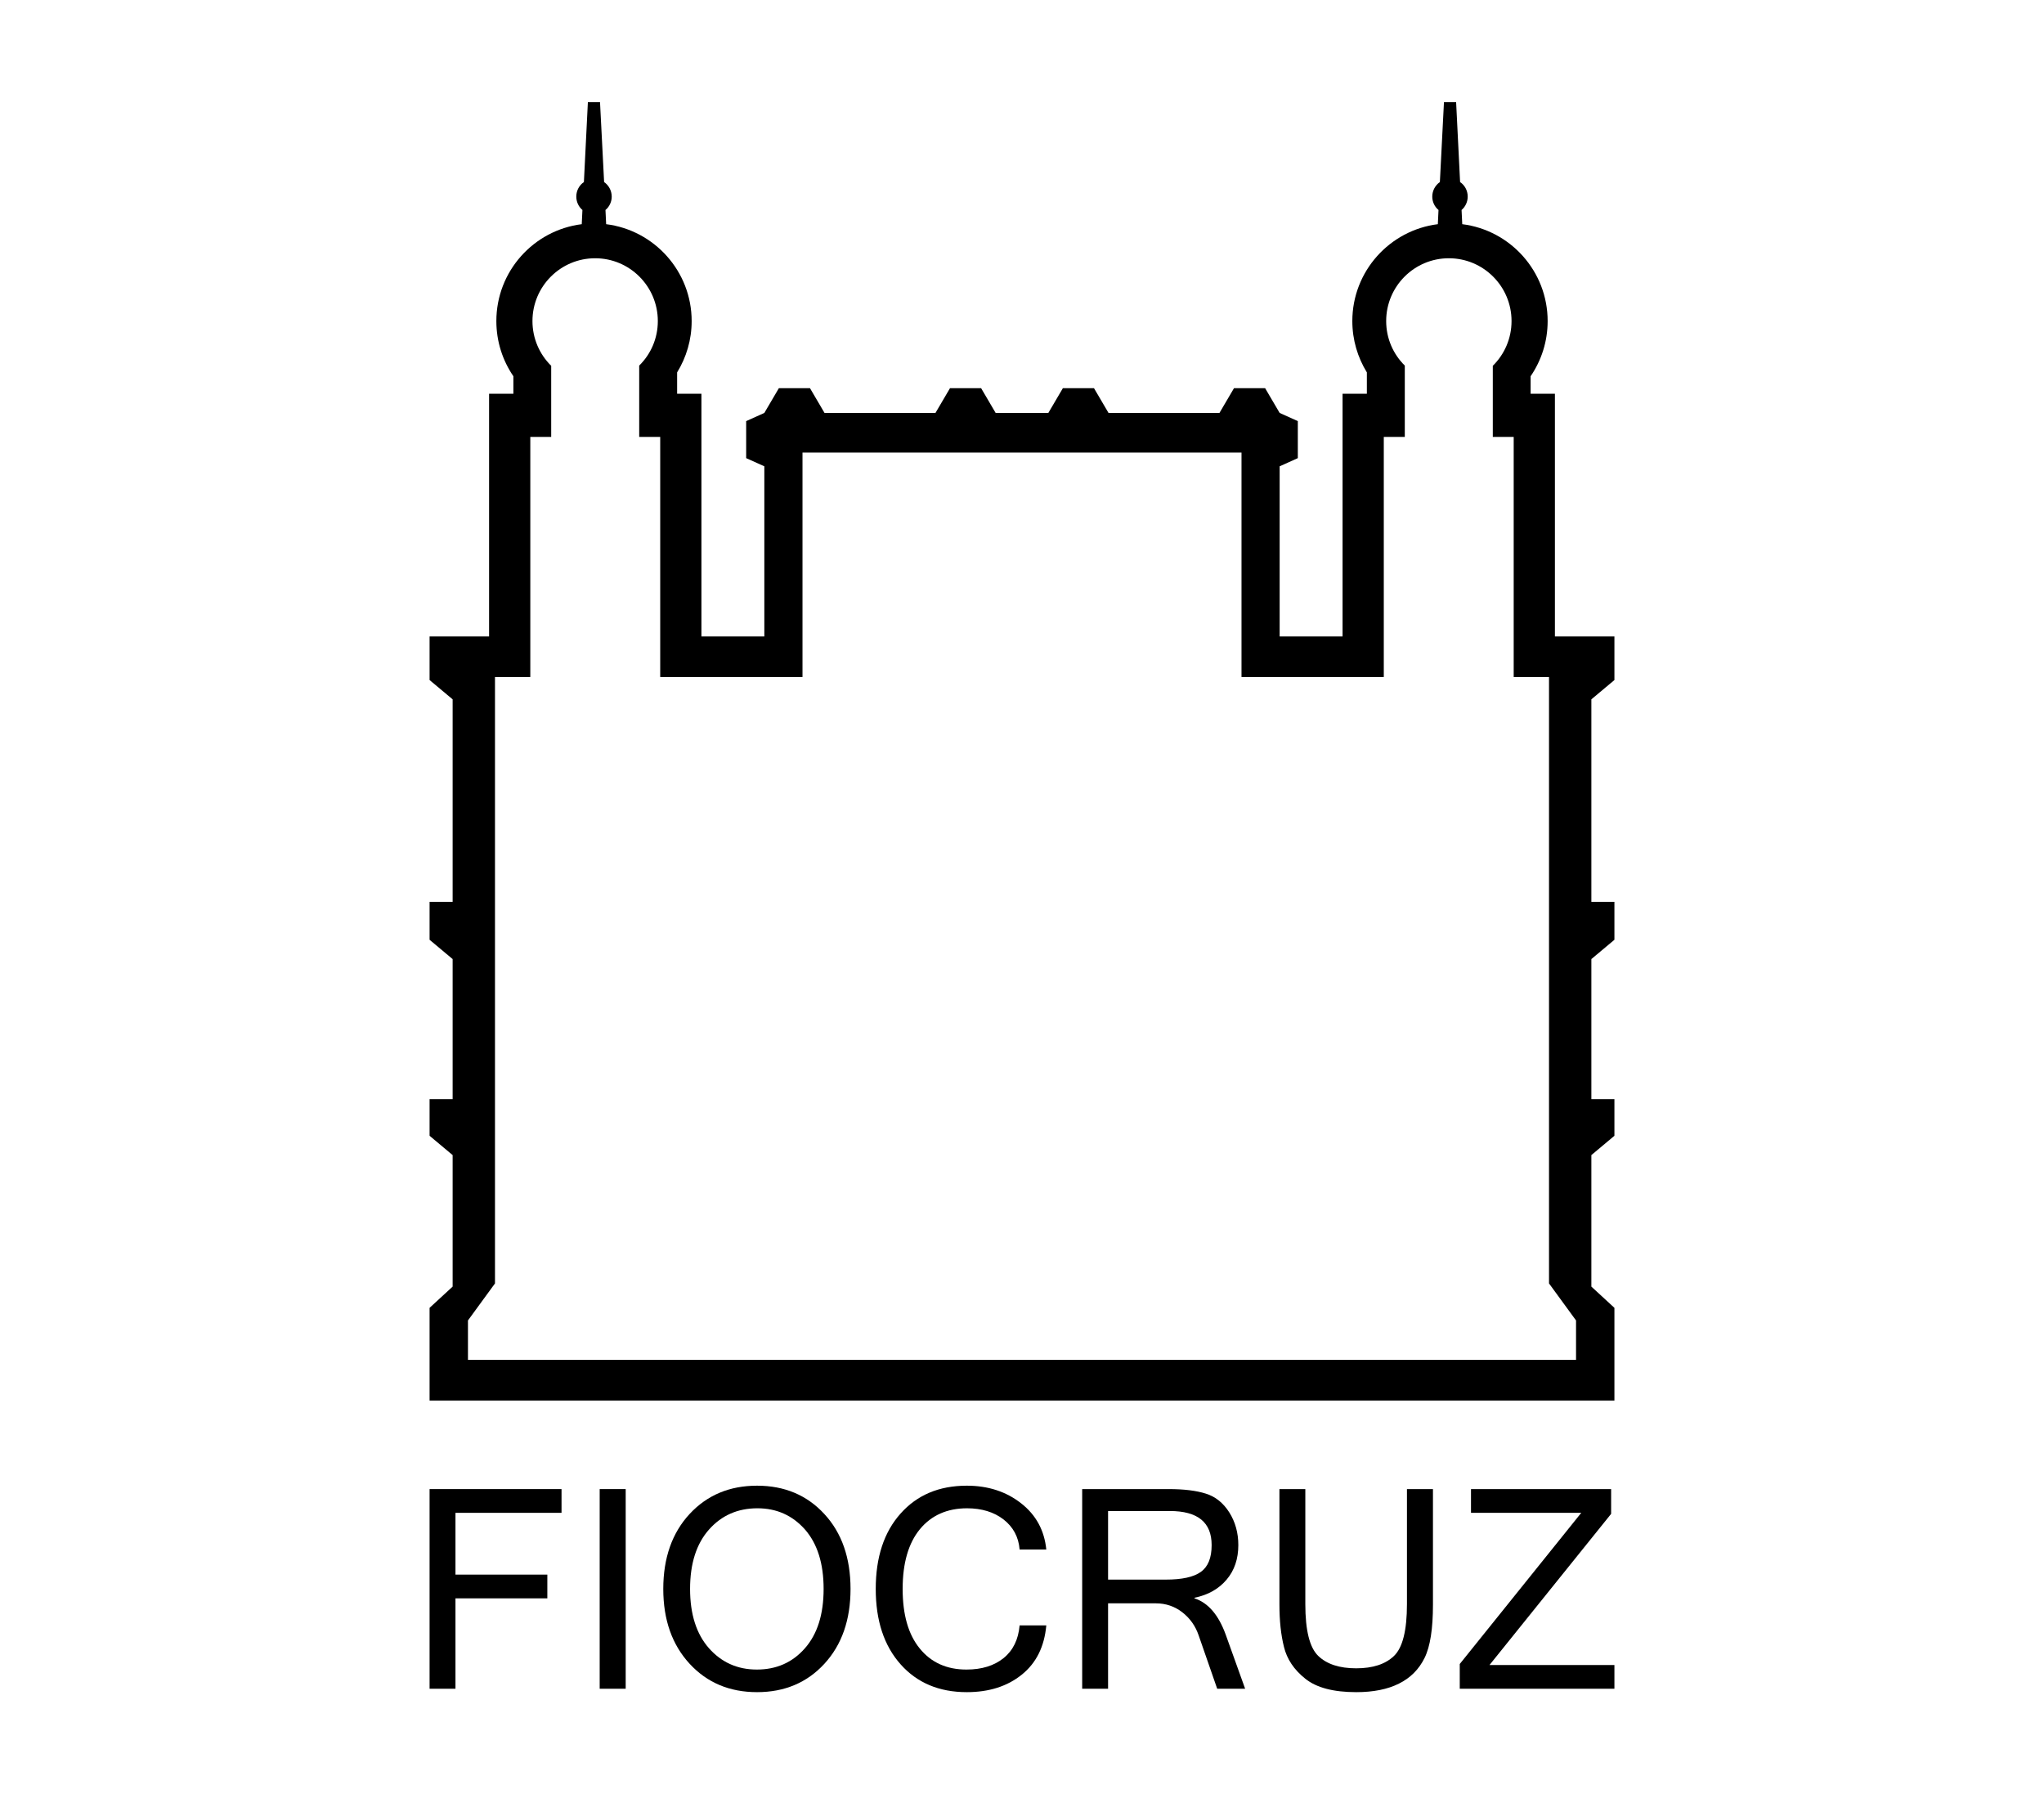 <svg xmlns="http://www.w3.org/2000/svg" xmlns:xlink="http://www.w3.org/1999/xlink" xmlns:xodm="http://www.corel.com/coreldraw/odm/2003" xml:space="preserve" width="180px" height="158px" style="shape-rendering:geometricPrecision; text-rendering:geometricPrecision; image-rendering:optimizeQuality; fill-rule:evenodd; clip-rule:evenodd" viewBox="0 0 180 158"> <defs> <style type="text/css"> .fil1 {fill:black} .fil0 {fill:white} .fil2 {fill:black;fill-rule:nonzero} </style> </defs> <g id="Camada_x0020_1">  <rect class="fil0" width="180" height="158"></rect> <g id="_2282448102944"> <path class="fil1" d="M128.23 9l0.35 7.03c0.41,0.28 0.67,0.75 0.67,1.28 0,0.47 -0.21,0.9 -0.54,1.18l0.06 1.25c4.24,0.53 7.52,4.15 7.52,8.53 0,1.8 -0.55,3.47 -1.5,4.86l0 1.54 2.14 0 0 21.37 5.24 0 0 3.84 -2.03 1.7 0 17.83 2.03 0 0 3.34 -2.03 1.7 0 12.33 2.03 0 0 3.23 -2.03 1.7 0 11.58 2.03 1.87 0 8.16 -52.17 0 -52.17 0 0 -8.16 2.03 -1.87 0 -11.58 -2.03 -1.7 0 -3.23 2.03 0 0 -12.33 -2.03 -1.7 0 -3.34 2.03 0 0 -17.83 -2.03 -1.7 0 -3.84 5.24 0 0 -21.37 2.14 0 0 -1.54c-0.95,-1.39 -1.5,-3.06 -1.5,-4.86 0,-4.38 3.28,-8 7.52,-8.53l0.06 -1.25c-0.33,-0.28 -0.54,-0.71 -0.54,-1.18 0,-0.53 0.26,-1 0.67,-1.28l0.35 -7.03c0.72,0 1.07,0 1.07,0l0.36 7.03c0.4,0.28 0.67,0.75 0.67,1.28 0,0.47 -0.21,0.9 -0.55,1.18l0.06 1.25c4.24,0.53 7.53,4.15 7.53,8.53 0,1.66 -0.47,3.2 -1.28,4.52l0 1.88 2.14 0 0 21.37 5.54 0 0 -14.98 -1.6 -0.72 0 -3.26 1.6 -0.72 1.28 -2.18 2.74 0 1.28 2.18 9.77 0 1.28 -2.18 2.74 0 1.28 2.18 2.32 0 2.32 0 1.28 -2.18 2.74 0 1.28 2.18 9.77 0 1.28 -2.18 2.74 0 1.28 2.18 1.6 0.72 0 3.26 -1.6 0.72 0 14.98 5.54 0 0 -21.37 2.14 0 0 -1.88c-0.81,-1.32 -1.28,-2.86 -1.28,-4.52 0,-4.38 3.29,-8 7.53,-8.53l0.06 -1.25c-0.34,-0.28 -0.55,-0.71 -0.55,-1.18 0,-0.53 0.27,-1 0.67,-1.28l0.36 -7.03c0,0 0.35,0 1.07,0zm-57.56 30.85l4.97 0 14.36 0 14.36 0 4.97 0 0 19.76 8.9 0 3.63 0 0 -21.14 1.85 0 0 -6.28c-1.02,-1 -1.64,-2.39 -1.64,-3.92 0,-3.05 2.47,-5.53 5.52,-5.53 3.05,0 5.52,2.48 5.52,5.53 0,1.54 -0.63,2.94 -1.65,3.94l0 6.26 1.84 0 0 21.14 3.11 0 0 53.4 2.38 3.26 0 3.47 -48.79 0 -48.79 0 0 -3.47 2.38 -3.26 0 -53.4 3.11 0 0 -21.14 1.84 0 0 -6.26c-1.02,-1 -1.65,-2.4 -1.65,-3.94 0,-3.05 2.47,-5.53 5.52,-5.53 3.05,0 5.52,2.48 5.52,5.53 0,1.53 -0.62,2.92 -1.64,3.92l0 6.28 1.85 0 0 21.14 3.63 0 8.9 0 0 -19.76z"></path> <polygon class="fil2" points="142.17,148.7 128.55,148.7 128.55,146.52 139.25,133.21 129.54,133.21 129.54,131.12 141.88,131.12 141.88,133.3 131.17,146.61 142.17,146.61 "></polygon> <path class="fil2" d="M119.43 149c-2,0 -3.5,-0.39 -4.49,-1.19 -0.99,-0.79 -1.61,-1.72 -1.87,-2.79 -0.27,-1.07 -0.4,-2.32 -0.4,-3.73l0 -10.17 2.28 0 0 10.13c0,2.31 0.38,3.83 1.14,4.56 0.76,0.73 1.87,1.09 3.34,1.09 1.46,0 2.57,-0.36 3.33,-1.09 0.76,-0.73 1.14,-2.25 1.14,-4.56l0 -10.13 2.29 0 0 10.17c0,2.13 -0.24,3.69 -0.74,4.7 -0.5,1.01 -1.25,1.76 -2.26,2.26 -1,0.5 -2.25,0.75 -3.76,0.75z"></path> <path class="fil2" d="M97.58 139.09l5.08 0c1.42,0 2.45,-0.22 3.09,-0.68 0.64,-0.46 0.95,-1.24 0.95,-2.36 0,-2 -1.22,-3 -3.69,-3l-5.43 0 0 6.04zm12.07 9.61l-2.46 0 -1.63 -4.69c-0.28,-0.83 -0.76,-1.51 -1.44,-2.04 -0.67,-0.52 -1.45,-0.79 -2.32,-0.79l-4.22 0 0 7.52 -2.28 0 0 -17.58 7.62 0c1.33,0 2.42,0.13 3.27,0.4 0.84,0.26 1.53,0.81 2.07,1.66 0.53,0.85 0.79,1.8 0.79,2.87 0,1.21 -0.34,2.23 -1.03,3.04 -0.69,0.82 -1.63,1.35 -2.83,1.6l0 0.05c1.2,0.39 2.11,1.45 2.74,3.17l1.72 4.79z"></path> <path class="fil2" d="M85.14 149c-2.44,0 -4.38,-0.82 -5.83,-2.45 -1.46,-1.64 -2.19,-3.85 -2.19,-6.64 0,-2.79 0.73,-5.01 2.19,-6.64 1.45,-1.63 3.39,-2.45 5.83,-2.45 1.87,0 3.47,0.52 4.78,1.55 1.32,1.03 2.05,2.39 2.22,4.07l-2.35 0c-0.09,-1.11 -0.57,-1.99 -1.42,-2.65 -0.84,-0.65 -1.92,-0.98 -3.21,-0.98 -1.74,0 -3.13,0.61 -4.15,1.84 -1.01,1.23 -1.52,2.98 -1.52,5.26 0,2.27 0.5,4.02 1.51,5.25 1.01,1.24 2.38,1.85 4.11,1.85 1.35,0 2.44,-0.34 3.27,-1.01 0.83,-0.67 1.3,-1.63 1.41,-2.88l2.35 0c-0.17,1.88 -0.89,3.32 -2.16,4.34 -1.28,1.03 -2.89,1.54 -4.84,1.54z"></path> <path class="fil2" d="M66.65 147.01c1.72,0 3.13,-0.62 4.23,-1.87 1.1,-1.25 1.65,-2.99 1.65,-5.23 0,-2.24 -0.55,-3.98 -1.64,-5.23 -1.1,-1.24 -2.49,-1.87 -4.19,-1.87 -1.74,0 -3.16,0.63 -4.26,1.87 -1.11,1.25 -1.67,2.99 -1.67,5.23 0,2.23 0.56,3.97 1.66,5.22 1.11,1.25 2.51,1.88 4.22,1.88zm0.02 -16.19c2.41,0 4.39,0.83 5.92,2.49 1.54,1.66 2.31,3.87 2.31,6.6 0,2.73 -0.77,4.93 -2.31,6.6 -1.53,1.66 -3.51,2.49 -5.92,2.49 -2.42,0 -4.4,-0.83 -5.94,-2.5 -1.54,-1.67 -2.32,-3.86 -2.32,-6.59 0,-2.73 0.78,-4.94 2.32,-6.6 1.54,-1.66 3.52,-2.49 5.94,-2.49z"></path> <polygon class="fil2" points="55.1,148.7 52.81,148.7 52.81,131.12 55.1,131.12 "></polygon> <polygon class="fil2" points="49.45,133.21 40.11,133.21 40.11,138.65 48.2,138.65 48.2,140.74 40.11,140.74 40.11,148.7 37.83,148.7 37.83,131.12 49.45,131.12 "></polygon> </g> </g> </svg>